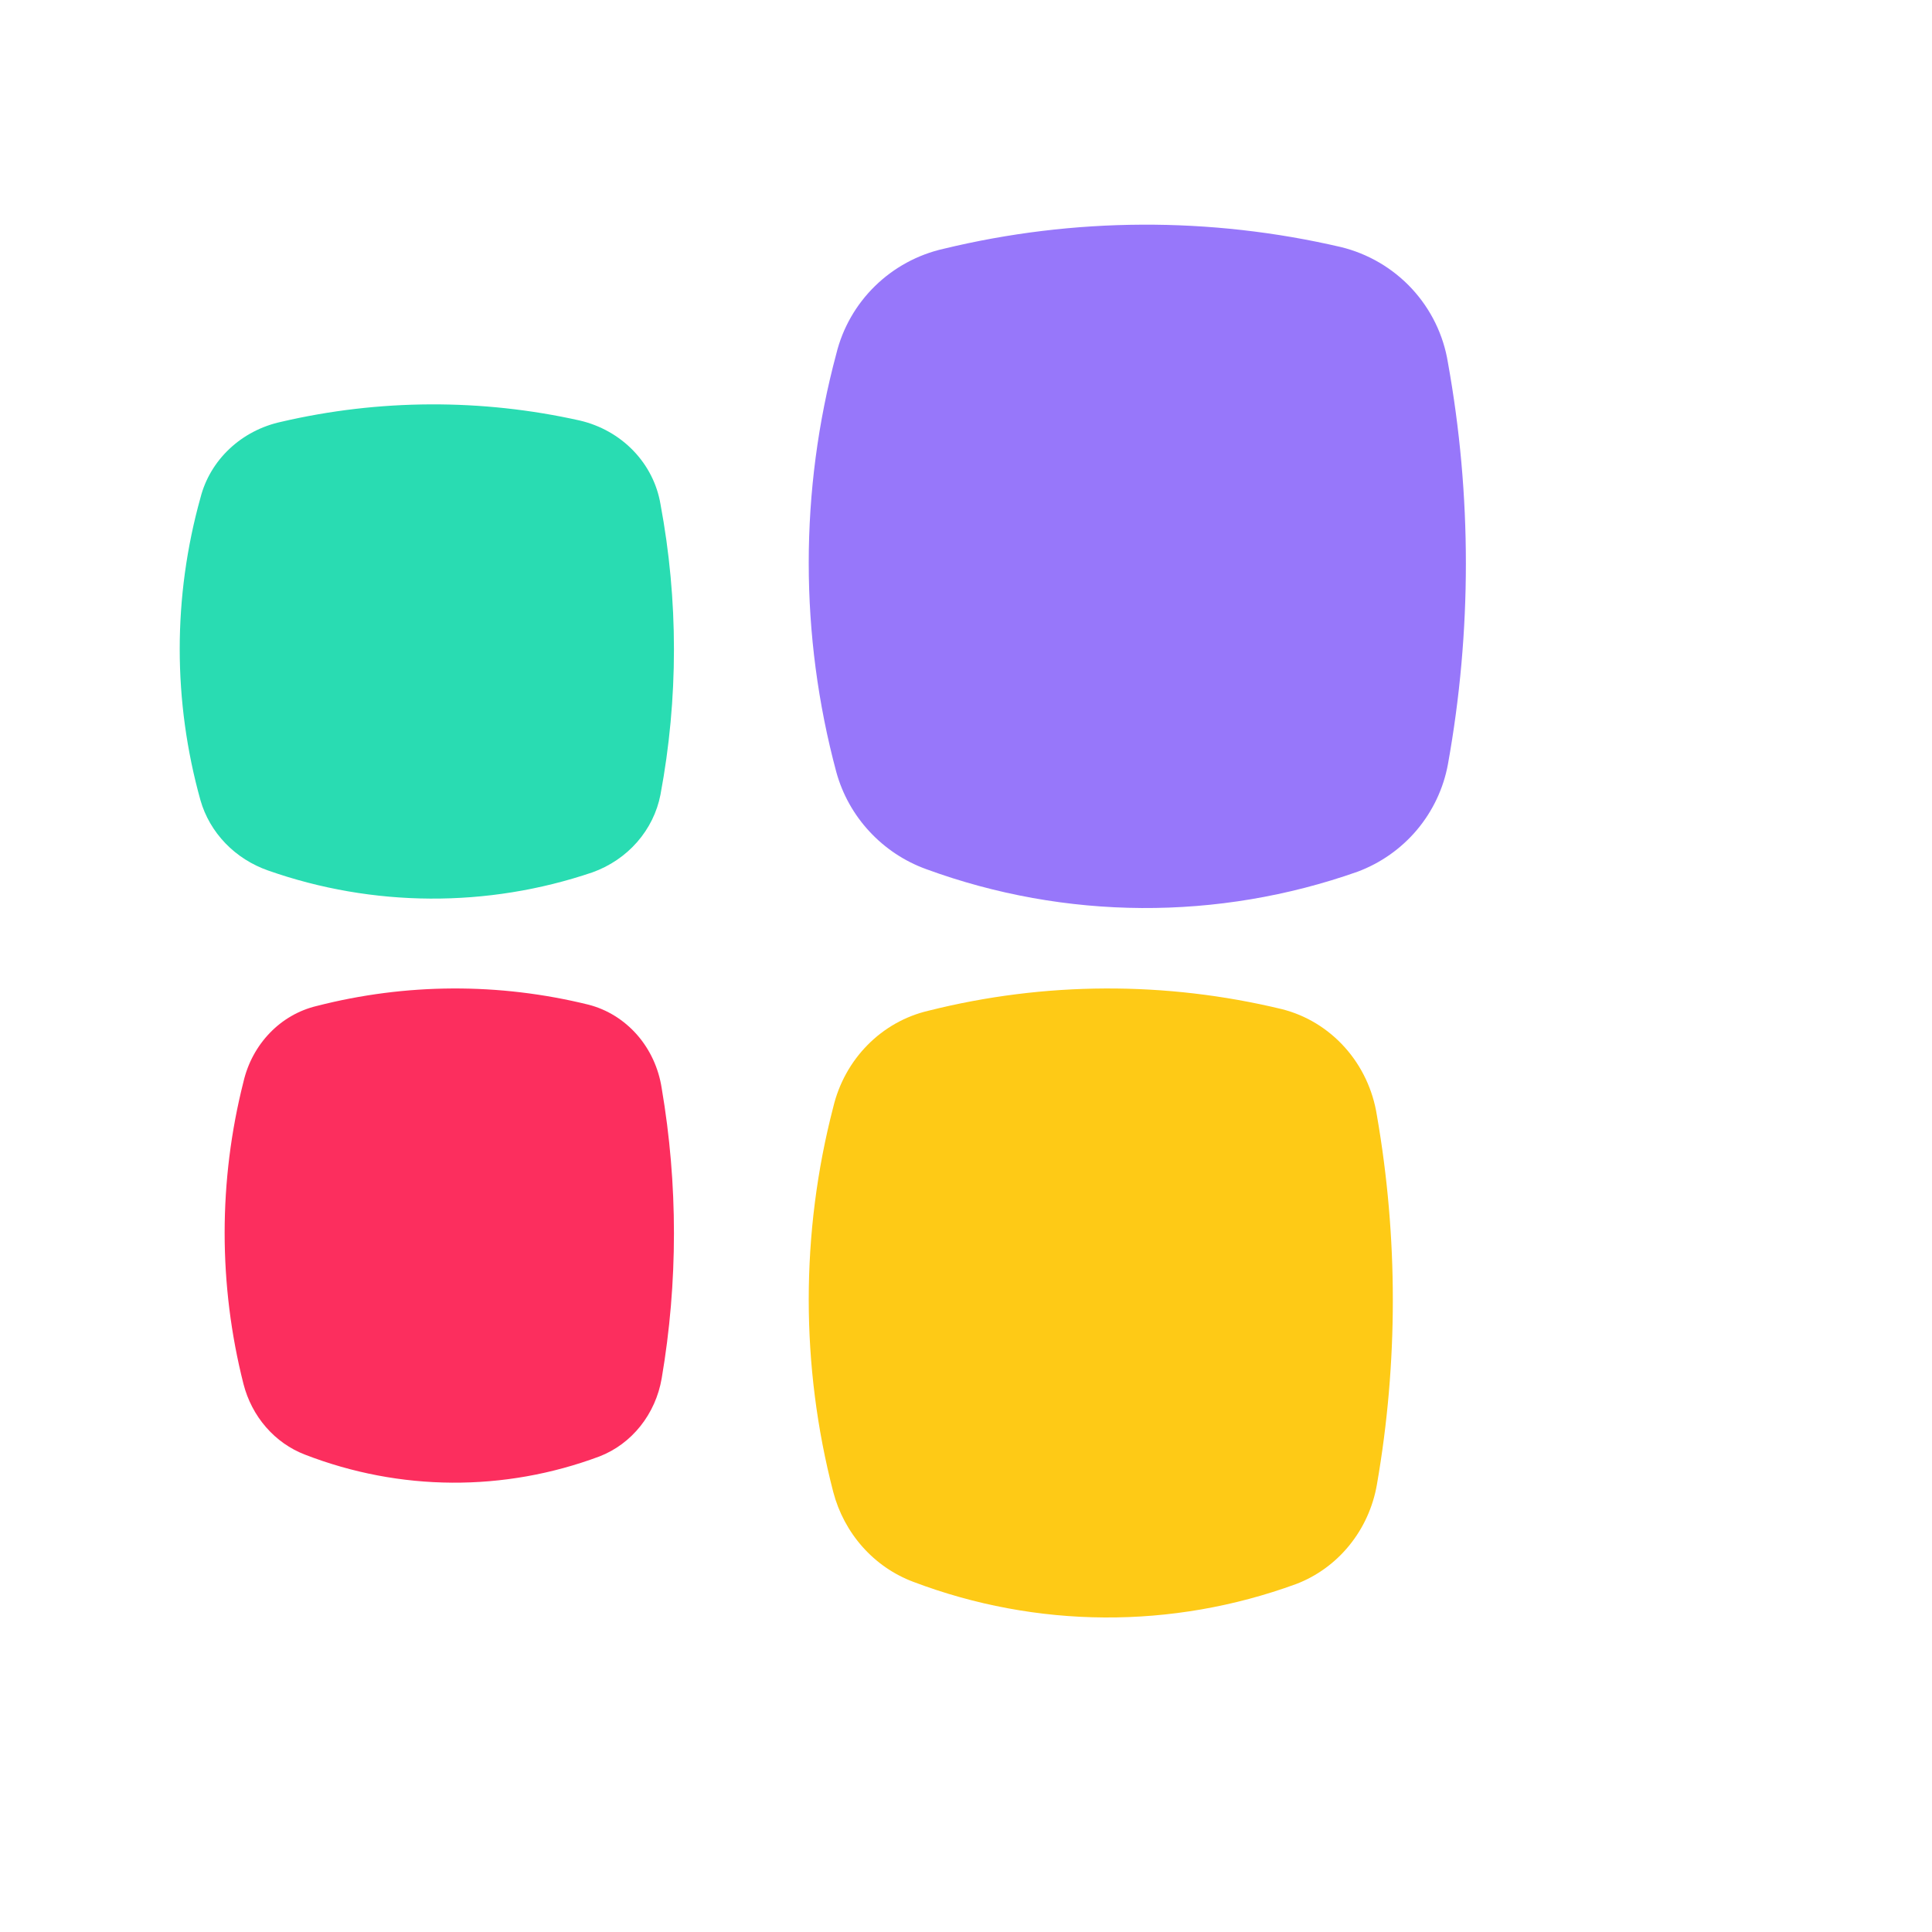 <svg width="43" height="43" viewBox="0 0 43 43" fill="none" xmlns="http://www.w3.org/2000/svg">
<path d="M13.188 19.415C10.85 20.209 8.296 20.194 5.968 19.375C5.605 19.248 5.279 19.041 5.017 18.769C4.755 18.497 4.564 18.169 4.462 17.812C3.846 15.606 3.846 13.283 4.462 11.077C4.567 10.664 4.791 10.287 5.108 9.989C5.424 9.691 5.822 9.483 6.255 9.389C8.439 8.88 10.718 8.87 12.907 9.36C13.363 9.467 13.777 9.7 14.096 10.031C14.415 10.362 14.625 10.775 14.7 11.22C15.1 13.358 15.1 15.548 14.7 17.686C14.625 18.075 14.446 18.438 14.181 18.741C13.916 19.044 13.574 19.276 13.188 19.415Z" fill="#29DCB2"/>
<path d="M30.216 19.401C27.108 20.498 23.712 20.479 20.616 19.345C20.134 19.171 19.7 18.883 19.352 18.507C19.003 18.132 18.75 17.678 18.614 17.185C17.795 14.134 17.795 10.923 18.614 7.872C18.754 7.301 19.052 6.78 19.473 6.368C19.894 5.956 20.422 5.668 20.998 5.538C23.902 4.835 26.932 4.821 29.842 5.498C30.45 5.646 31 5.969 31.424 6.426C31.848 6.884 32.127 7.455 32.226 8.07C32.759 11.027 32.759 14.054 32.226 17.011C32.127 17.548 31.889 18.051 31.537 18.47C31.185 18.888 30.73 19.209 30.216 19.401Z" fill="#9777FA"/>
<path d="M13.343 32.415C11.22 33.208 8.901 33.194 6.787 32.375C6.456 32.248 6.159 32.039 5.921 31.765C5.683 31.492 5.511 31.162 5.419 30.803C4.86 28.6 4.86 26.28 5.419 24.076C5.515 23.663 5.718 23.287 6.006 22.989C6.293 22.691 6.654 22.484 7.048 22.39C9.035 21.88 11.108 21.87 13.099 22.361C13.514 22.468 13.889 22.701 14.179 23.031C14.469 23.362 14.659 23.775 14.727 24.219C15.091 26.355 15.091 28.542 14.727 30.678C14.66 31.069 14.497 31.435 14.254 31.74C14.011 32.045 13.697 32.278 13.343 32.415Z" fill="#FC2E5E"/>
<path d="M28.846 35.256C26.086 36.265 23.071 36.247 20.323 35.205C19.893 35.043 19.507 34.777 19.197 34.428C18.888 34.08 18.664 33.66 18.545 33.205C17.818 30.399 17.818 27.447 18.545 24.642C18.67 24.117 18.934 23.638 19.308 23.259C19.681 22.88 20.15 22.616 20.662 22.496C23.245 21.847 25.94 21.835 28.529 22.46C29.068 22.595 29.556 22.892 29.933 23.313C30.309 23.733 30.557 24.259 30.645 24.824C31.118 27.542 31.118 30.326 30.645 33.044C30.558 33.543 30.346 34.009 30.03 34.397C29.715 34.784 29.307 35.081 28.846 35.256Z" fill="#FECA16"/>
<!-- <path d="M51.3484 11.8352H56.5281V25.5877C56.5281 26.9357 56.2141 28.1129 55.5863 29.1193C54.9677 30.1165 54.1275 30.892 53.0657 31.446C52.0039 32 50.8129 32.277 49.4925 32.277C48.1353 32.277 46.9258 32.0462 45.864 31.5845C44.8022 31.1229 43.9666 30.4165 43.3572 29.4656C42.7479 28.5053 42.4432 27.282 42.4432 25.7955H47.6644C47.6644 26.7372 47.8214 27.3558 48.1353 27.6513C48.4492 27.9467 48.9016 28.0945 49.4925 28.0945C50.1019 28.0945 50.5636 27.8729 50.8775 27.4297C51.1914 26.9773 51.3484 26.3633 51.3484 25.5877V11.8352ZM58.6609 24.3828C58.6609 22.9148 58.9379 21.6083 59.4918 20.4634C60.0458 19.3093 60.8629 18.3999 61.9432 17.7351C63.0234 17.0703 64.353 16.7379 65.9318 16.7379C67.5291 16.7379 68.8679 17.0703 69.9482 17.7351C71.0376 18.3999 71.8548 19.3093 72.3995 20.4634C72.9535 21.6083 73.2305 22.9148 73.2305 24.3828V24.646C73.2305 26.1048 72.9535 27.4112 72.3995 28.5653C71.8548 29.7195 71.0423 30.6289 69.962 31.2937C68.8817 31.9492 67.5476 32.277 65.9595 32.277C64.3714 32.277 63.0327 31.9492 61.9432 31.2937C60.8629 30.6289 60.0458 29.7195 59.4918 28.5653C58.9379 27.4112 58.6609 26.1048 58.6609 24.646V24.3828ZM63.6605 24.646C63.6605 25.68 63.8082 26.5433 64.1037 27.2358C64.4084 27.919 65.027 28.2607 65.9595 28.2607C66.8736 28.2607 67.483 27.919 67.7876 27.2358C68.0923 26.5433 68.2447 25.68 68.2447 24.646V24.3828C68.2447 23.718 68.18 23.1133 68.0508 22.5685C67.9308 22.0146 67.7045 21.576 67.3722 21.2528C67.0398 20.9205 66.5597 20.7543 65.9318 20.7543C65.3224 20.7543 64.8516 20.9205 64.5192 21.2528C64.196 21.576 63.9698 22.0146 63.8406 22.5685C63.7205 23.1133 63.6605 23.718 63.6605 24.3828V24.646ZM89.2681 24.6183C89.2681 26.1325 89.0604 27.4666 88.6449 28.6207C88.2386 29.7749 87.6062 30.6751 86.7475 31.3214C85.8888 31.9585 84.7855 32.277 83.4375 32.277C82.6527 32.277 81.9695 32.12 81.3878 31.8061C80.8061 31.4922 80.3029 31.0536 79.8782 30.4904L79.6705 32H75.2109V10.7273H80.1967V18.1229C80.603 17.6889 81.0692 17.3519 81.5955 17.1119C82.1218 16.8626 82.7266 16.7379 83.4098 16.7379C84.767 16.7379 85.875 17.0703 86.7337 17.7351C87.6016 18.3999 88.2386 19.3047 88.6449 20.4496C89.0604 21.5852 89.2681 22.8778 89.2681 24.3274V24.6183ZM84.2823 24.3274C84.2823 23.6811 84.2315 23.0902 84.13 22.5547C84.0284 22.0099 83.8253 21.576 83.5206 21.2528C83.2251 20.9205 82.7681 20.7543 82.1495 20.7543C81.2077 20.7543 80.5568 21.0682 80.1967 21.696V27.3466C80.5661 27.9744 81.2262 28.2884 82.1772 28.2884C82.8143 28.2884 83.2805 28.1406 83.576 27.8452C83.8714 27.5405 84.0607 27.1112 84.1438 26.5572C84.2362 26.0032 84.2823 25.3569 84.2823 24.6183V24.3274ZM77.8285 24.3967V24.5629C77.8285 24.5352 77.8331 24.5075 77.8423 24.4798L77.8285 24.3967ZM96.0543 32H91.0547V10.7273H96.0543V18.483C96.516 17.929 97.0607 17.4996 97.6886 17.195C98.3164 16.8903 99.0043 16.7379 99.7521 16.7379C100.74 16.7379 101.613 16.9364 102.37 17.3335C103.136 17.7212 103.732 18.3583 104.156 19.2447C104.59 20.131 104.807 21.3175 104.807 22.804V32H99.7937V22.7763C99.7937 21.9638 99.6183 21.4237 99.2674 21.1559C98.9258 20.8881 98.441 20.7543 97.8132 20.7543C97.0007 20.7543 96.4144 20.962 96.0543 21.3775V32ZM115.887 17.0149H120.886V32H116.219L116.081 30.4212C115.619 31.0028 115.06 31.4599 114.405 31.7923C113.749 32.1154 113.006 32.277 112.175 32.277C110.689 32.277 109.479 31.8477 108.547 30.989C107.623 30.1211 107.162 28.6992 107.162 26.7234V17.0149H112.147V26.7511C112.147 27.2219 112.286 27.5913 112.563 27.859C112.849 28.1268 113.274 28.2607 113.837 28.2607C114.354 28.2607 114.774 28.1776 115.097 28.0114C115.43 27.8452 115.693 27.619 115.887 27.3327V17.0149ZM137.409 24.6183C137.409 26.1325 137.201 27.4666 136.786 28.6207C136.379 29.7749 135.747 30.6751 134.888 31.3214C134.029 31.9585 132.926 32.277 131.578 32.277C130.793 32.277 130.11 32.12 129.528 31.8061C128.947 31.4922 128.444 31.0536 128.019 30.4904L127.811 32H123.352V10.7273H128.337V18.1229C128.744 17.6889 129.21 17.3519 129.736 17.1119C130.262 16.8626 130.867 16.7379 131.55 16.7379C132.908 16.7379 134.016 17.0703 134.874 17.7351C135.742 18.3999 136.379 19.3047 136.786 20.4496C137.201 21.5852 137.409 22.8778 137.409 24.3274V24.6183ZM132.423 24.3274C132.423 23.6811 132.372 23.0902 132.271 22.5547C132.169 22.0099 131.966 21.576 131.661 21.2528C131.366 20.9205 130.909 20.7543 130.29 20.7543C129.348 20.7543 128.697 21.0682 128.337 21.696V27.3466C128.707 27.9744 129.367 28.2884 130.318 28.2884C130.955 28.2884 131.421 28.1406 131.717 27.8452C132.012 27.5405 132.201 27.1112 132.284 26.5572C132.377 26.0032 132.423 25.3569 132.423 24.6183V24.3274ZM125.969 24.3967V24.5629C125.969 24.5352 125.974 24.5075 125.983 24.4798L125.969 24.3967Z" fill="#112940"/> -->
</svg>
